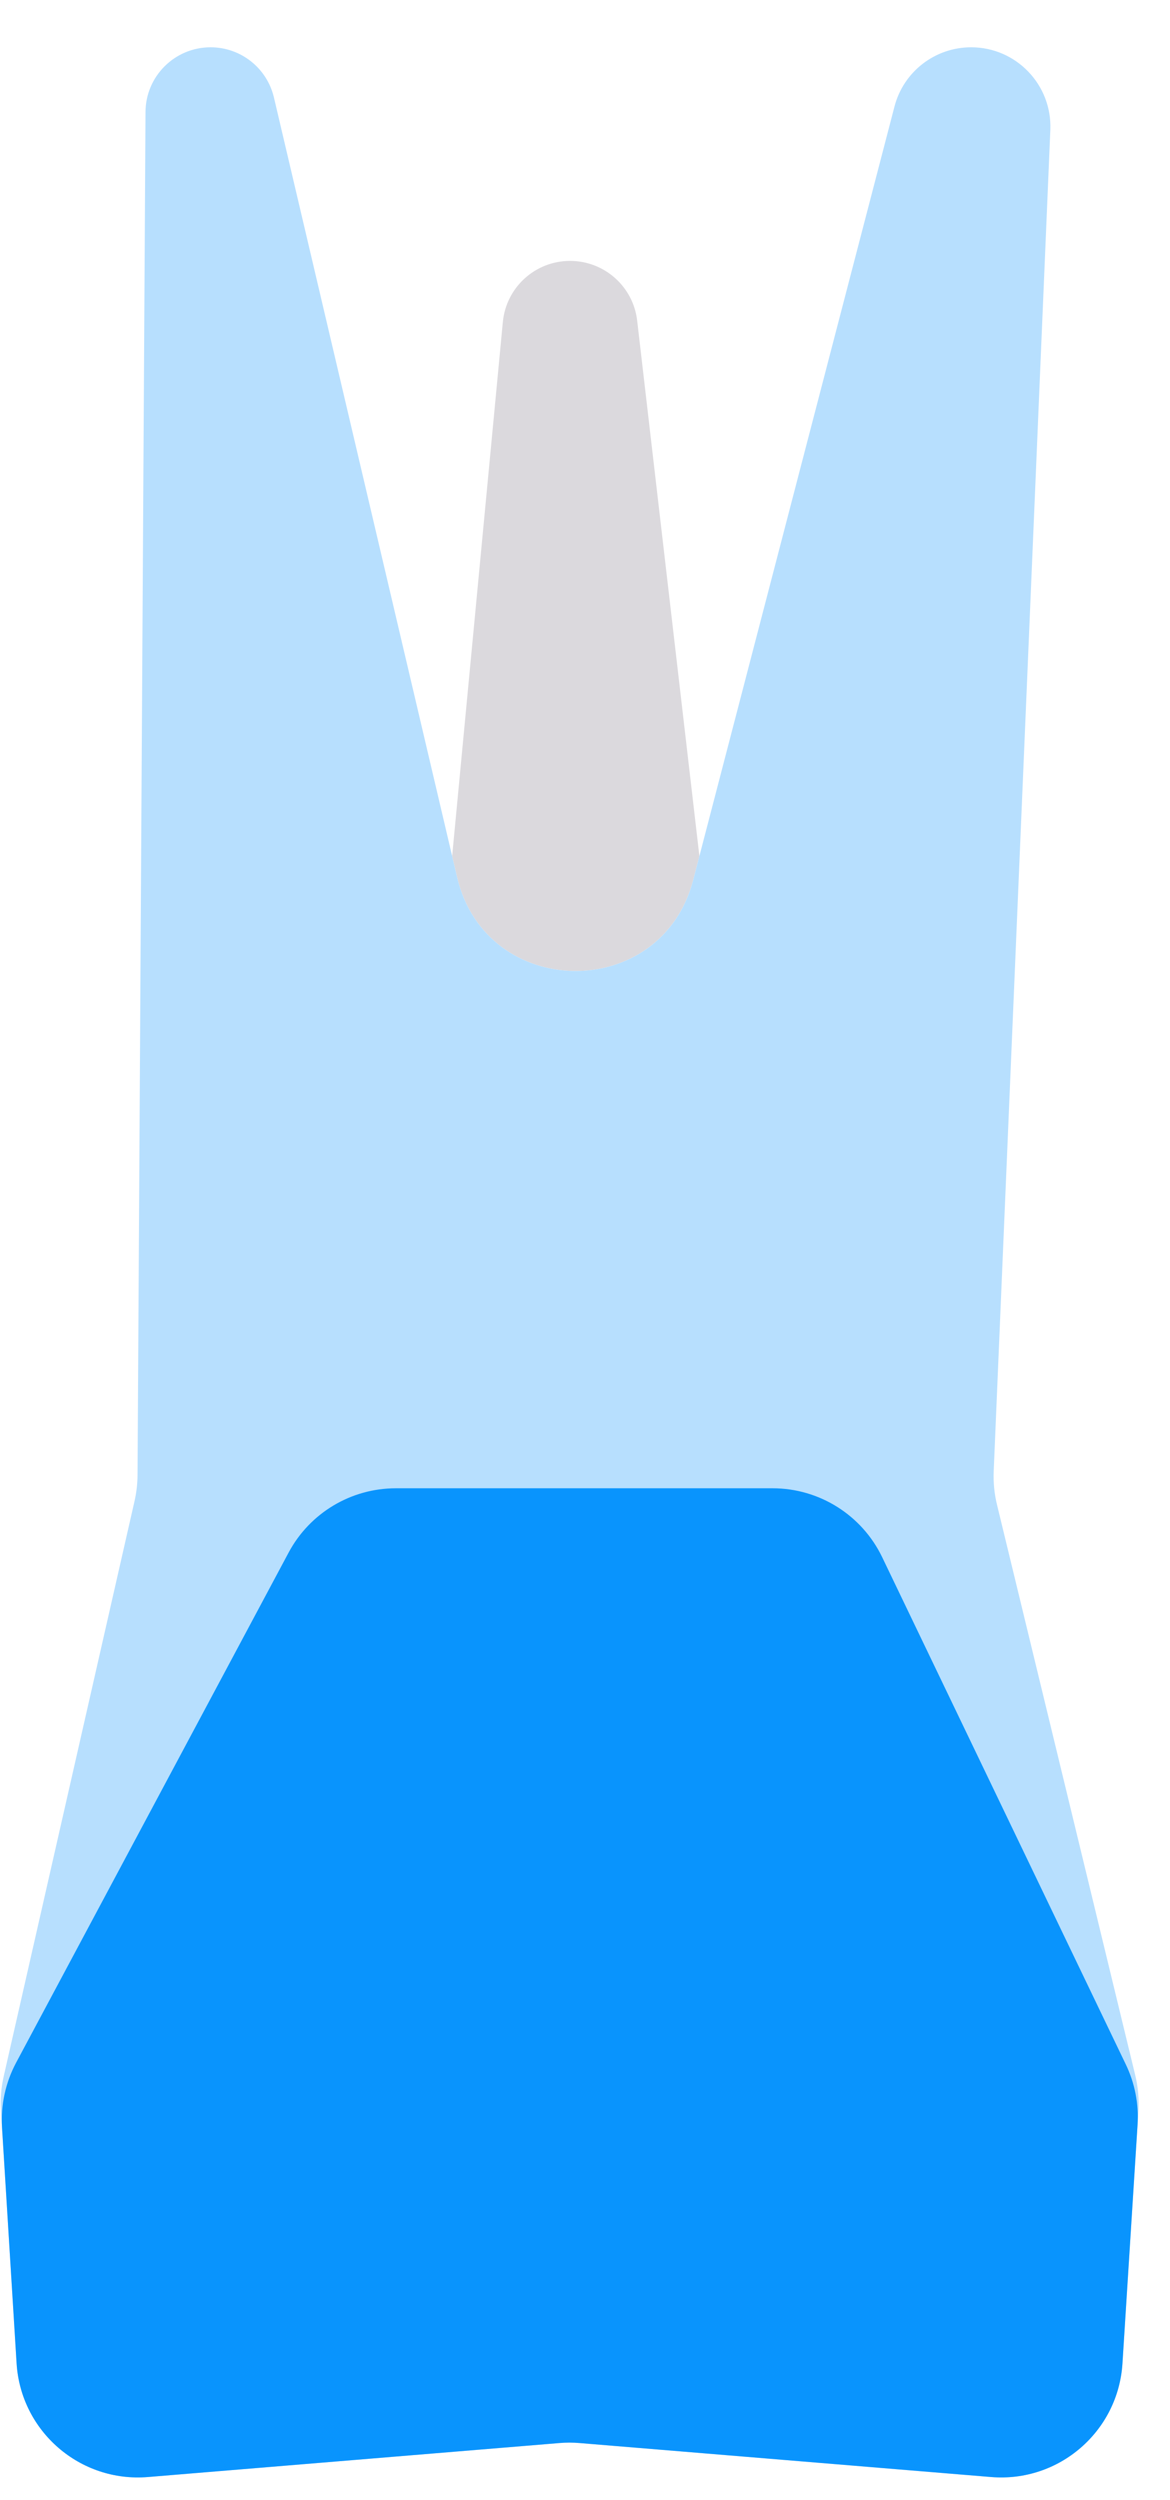 <svg width="22" height="47" viewBox="0 0 22 47" fill="none" xmlns="http://www.w3.org/2000/svg">
    <path
        d="M13.034 16.545C12.433 18.854 9.141 18.814 8.595 16.491L8.502 16.095L9.455 6.055C9.517 5.403 10.064 4.905 10.719 4.905C11.364 4.905 11.907 5.388 11.981 6.028L13.151 16.095L13.034 16.545Z"
        fill="#85818E" fill-opacity="0.3" />
    <path
        d="M21.346 39.013C21.4 39.237 21.42 39.467 21.406 39.697L21.106 44.435C21.025 45.713 19.911 46.675 18.636 46.569L10.896 45.93C10.77 45.919 10.644 45.919 10.519 45.93L2.782 46.569C1.506 46.675 0.391 45.71 0.312 44.432L0.018 39.678C0.005 39.461 0.022 39.242 0.071 39.03L2.529 28.224C2.566 28.061 2.585 27.896 2.586 27.73L2.736 2.106C2.739 1.433 3.286 0.889 3.96 0.889C4.528 0.889 5.021 1.28 5.151 1.833L8.502 16.095L8.595 16.491C9.141 18.814 12.433 18.854 13.034 16.545L13.151 16.095L16.819 2.004C16.989 1.347 17.582 0.889 18.261 0.889C19.108 0.889 19.785 1.595 19.75 2.442L18.685 27.658C18.676 27.871 18.697 28.085 18.748 28.293L21.346 39.013Z"
        fill="#B7DFFE" />
    <path
        d="M0.312 44.432C0.391 45.71 1.506 46.675 2.782 46.569L10.519 45.93C10.644 45.919 10.77 45.919 10.896 45.93L18.636 46.569C19.911 46.675 21.025 45.713 21.106 44.435L21.39 39.947C21.415 39.556 21.339 39.165 21.169 38.812L16.588 29.276C16.207 28.484 15.406 27.98 14.527 27.98H7.444C6.6 27.98 5.825 28.444 5.427 29.189L0.303 38.779C0.104 39.152 0.012 39.574 0.038 39.997L0.312 44.432Z"
        fill="#0994FD" />
</svg>